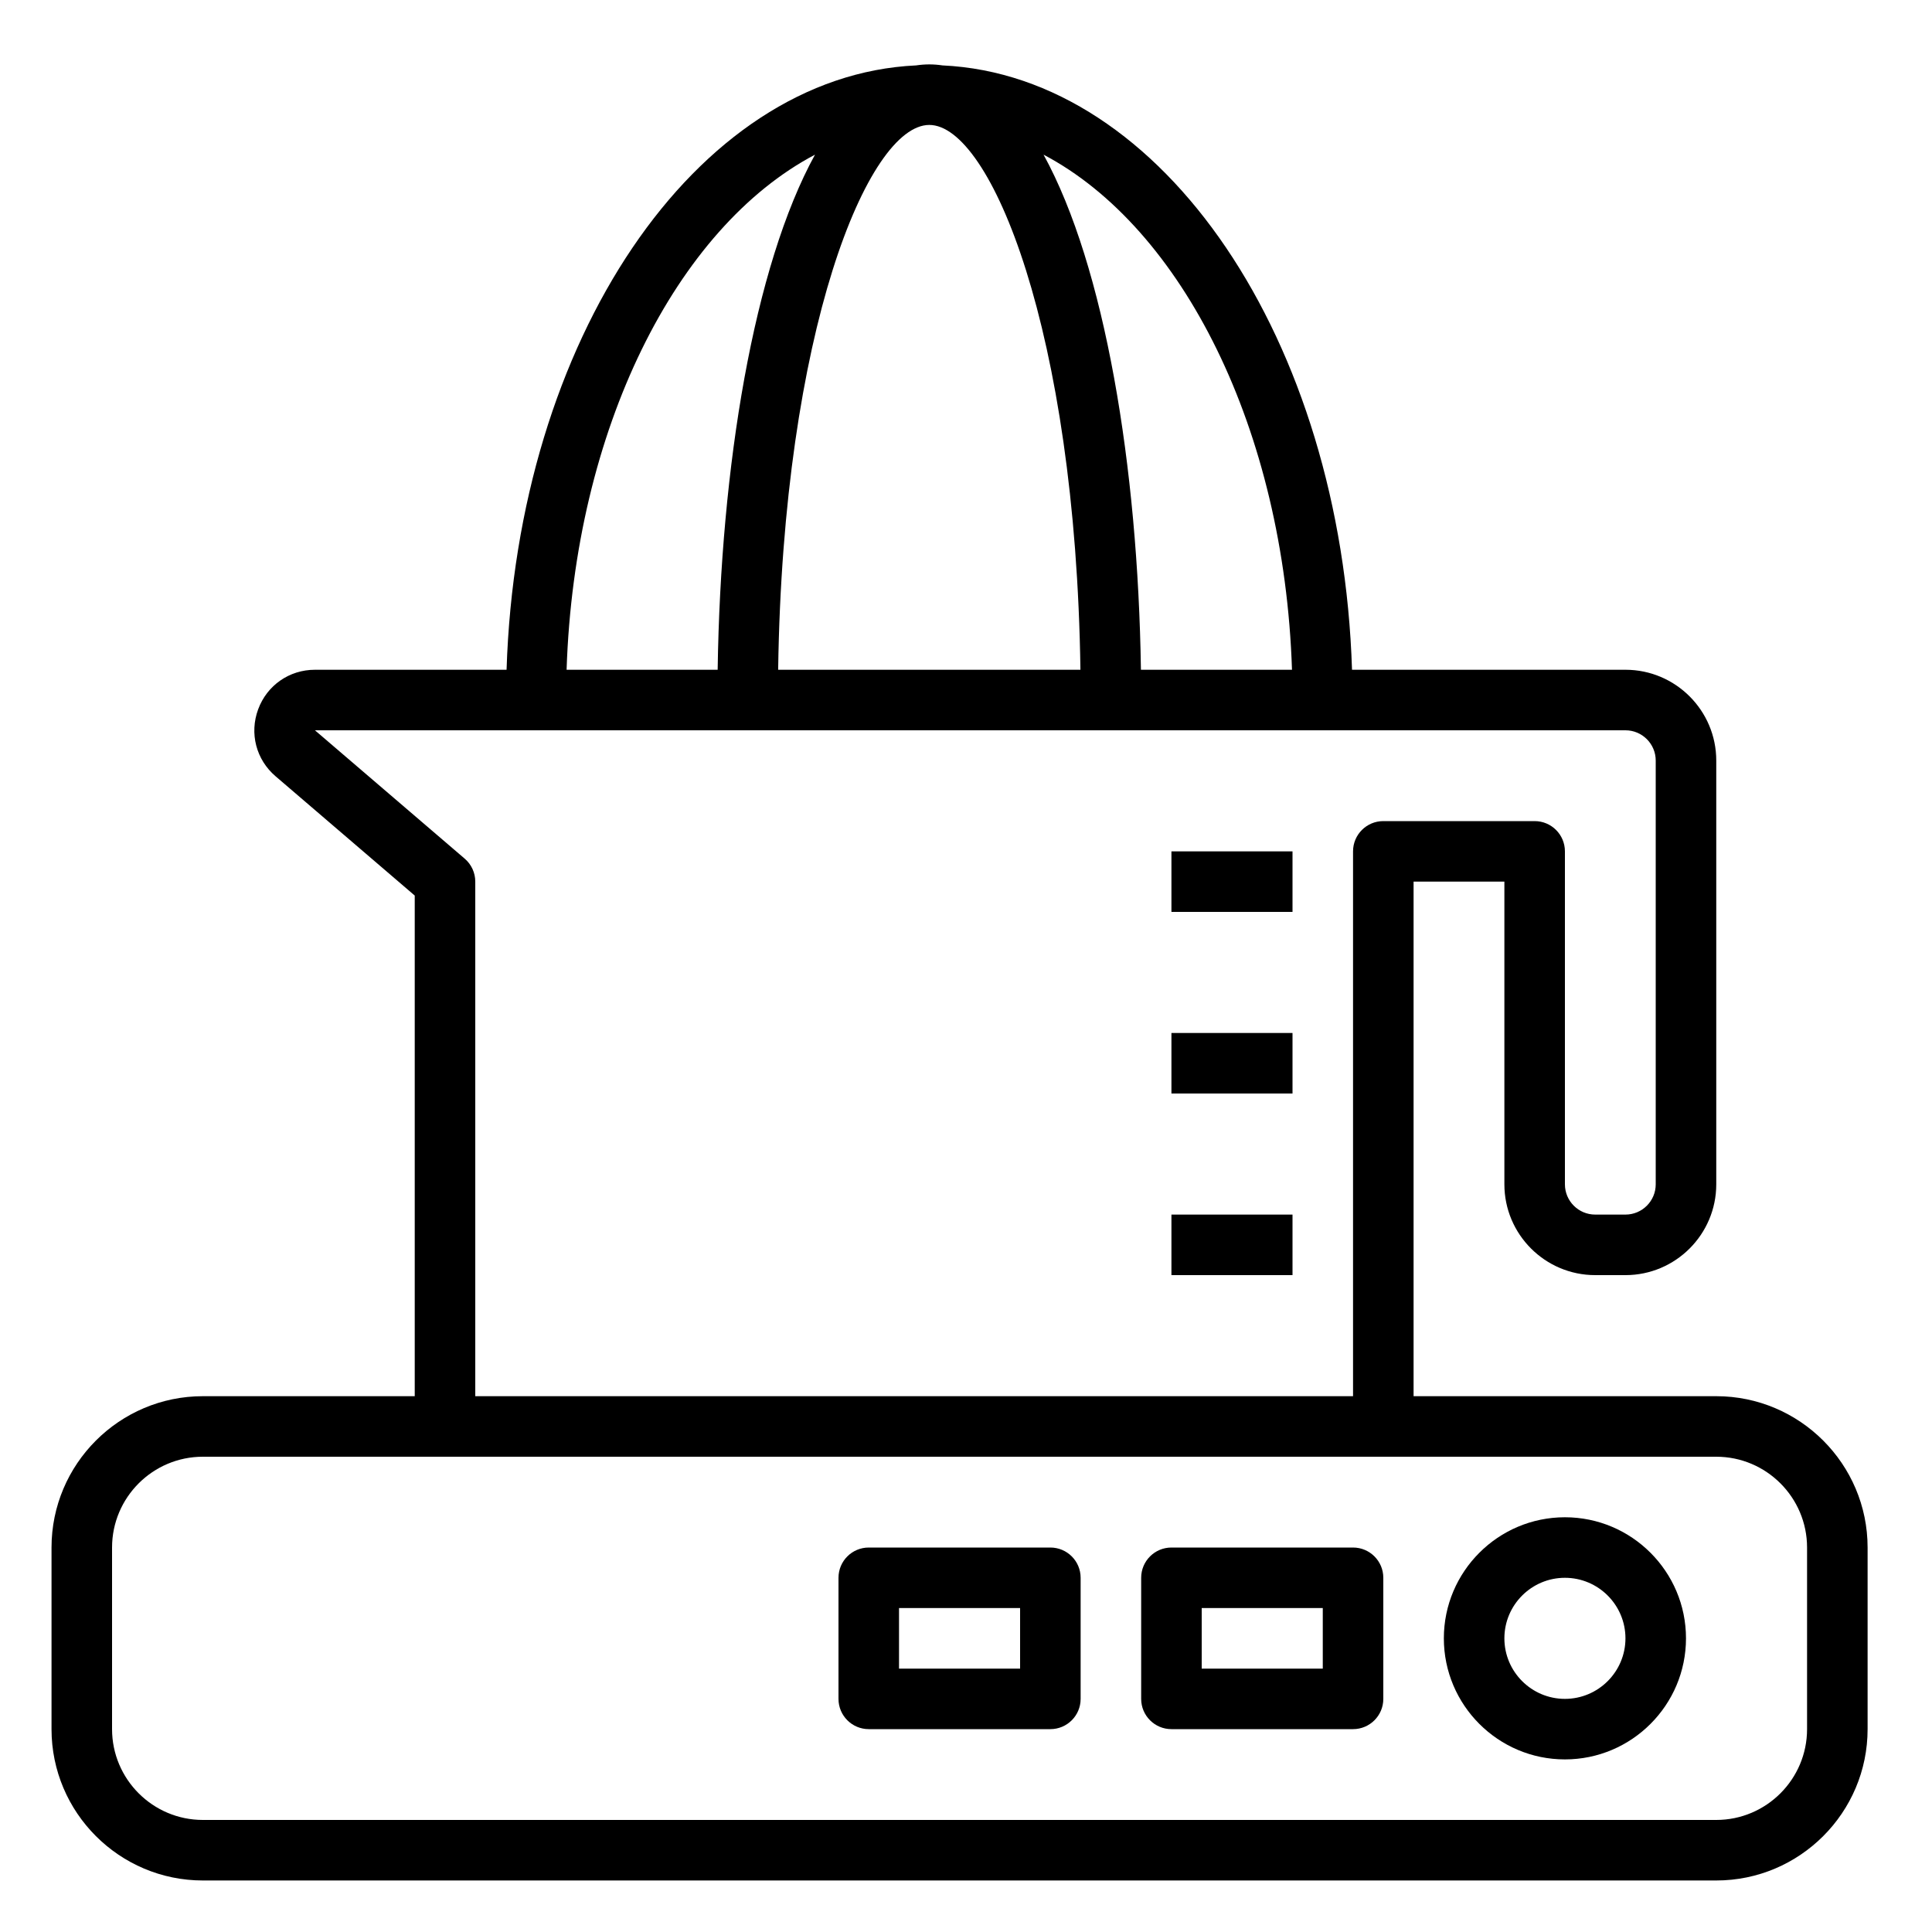 <?xml version="1.0" encoding="UTF-8"?>
<svg width="150px" height="150px" viewBox="0 0 150 150" version="1.1" xmlns="http://www.w3.org/2000/svg" xmlns:xlink="http://www.w3.org/1999/xlink">
    <title>exprimidor</title>
    <g id="exprimidor" stroke="none" stroke-width="1" fill="none" fill-rule="evenodd">
        <g transform="translate(4, 5)" fill="#000000" fill-rule="nonzero">
            <path d="M129.25,103.4 L105.75,103.4 L105.75,63.45 L112.8,63.45 L112.8,86.95 C112.8,90.837 115.963,94 119.85,94 L122.2,94 C126.087,94 129.25,90.837 129.25,86.95 L129.25,54.05 C129.25,50.163 126.087,47 122.2,47 L100.97,47 C100.162,21.397 86.313,0.874 69.175,0.078 C68.839,0.028 68.498,0 68.15,0 C67.802,0 67.461,0.028 67.125,0.078 C49.987,0.874 36.138,21.397 35.33,47 L20.452,47 C18.464,47 16.732,48.206 16.043,50.071 C15.355,51.935 15.884,53.975 17.392,55.267 L28.2,64.531 L28.2,103.4 L11.75,103.4 C5.271,103.4 0,108.671 0,115.15 L0,129.25 C0,135.729 5.271,141 11.75,141 L129.25,141 C135.729,141 141,135.729 141,129.25 L141,115.15 C141,108.671 135.729,103.4 129.25,103.4 Z M96.31,47 L84.581,47 C84.349,31.229 81.782,15.677 77.021,7.008 C87.784,12.678 95.697,28.32 96.31,47 Z M68.15,4.7 C72.916,4.7 79.51,20.727 79.884,47 L56.416,47 C56.79,20.727 63.384,4.7 68.15,4.7 Z M59.276,7.008 C54.515,15.677 51.949,31.229 51.719,47 L39.99,47 C40.603,28.32 48.516,12.678 59.276,7.008 Z M20.452,51.7 L37.6,51.7 L54.05,51.7 L82.25,51.7 L98.7,51.7 L122.2,51.7 C123.495,51.7 124.55,52.753 124.55,54.05 L124.55,86.95 C124.55,88.247 123.495,89.3 122.2,89.3 L119.85,89.3 C118.555,89.3 117.5,88.247 117.5,86.95 L117.5,61.1 C117.5,59.8 116.447,58.75 115.15,58.75 L103.4,58.75 C102.103,58.75 101.05,59.8 101.05,61.1 L101.05,103.4 L32.9,103.4 L32.9,63.45 C32.9,62.764 32.602,62.113 32.08,61.666 L20.452,51.7 Z M136.3,129.25 C136.3,133.137 133.137,136.3 129.25,136.3 L11.75,136.3 C7.863,136.3 4.7,133.137 4.7,129.25 L4.7,115.15 C4.7,111.263 7.863,108.1 11.75,108.1 L30.55,108.1 L103.4,108.1 L129.25,108.1 C133.137,108.1 136.3,111.263 136.3,115.15 L136.3,129.25 Z" id="Shape"></path>
            <path d="M117.5,112.8 C112.316,112.8 108.1,117.016 108.1,122.2 C108.1,127.384 112.316,131.6 117.5,131.6 C122.684,131.6 126.9,127.384 126.9,122.2 C126.9,117.016 122.684,112.8 117.5,112.8 Z M117.5,126.9 C114.908,126.9 112.8,124.792 112.8,122.2 C112.8,119.608 114.908,117.5 117.5,117.5 C120.092,117.5 122.2,119.608 122.2,122.2 C122.2,124.792 120.092,126.9 117.5,126.9 Z" id="Shape"></path>
            <path d="M101.05,115.15 L86.95,115.15 C85.653,115.15 84.6,116.2 84.6,117.5 L84.6,126.9 C84.6,128.2 85.653,129.25 86.95,129.25 L101.05,129.25 C102.347,129.25 103.4,128.2 103.4,126.9 L103.4,117.5 C103.4,116.2 102.347,115.15 101.05,115.15 Z M98.7,124.55 L89.3,124.55 L89.3,119.85 L98.7,119.85 L98.7,124.55 Z" id="Shape"></path>
            <path d="M77.55,115.15 L63.45,115.15 C62.153,115.15 61.1,116.2 61.1,117.5 L61.1,126.9 C61.1,128.2 62.153,129.25 63.45,129.25 L77.55,129.25 C78.847,129.25 79.9,128.2 79.9,126.9 L79.9,117.5 C79.9,116.2 78.847,115.15 77.55,115.15 Z M75.2,124.55 L65.8,124.55 L65.8,119.85 L75.2,119.85 L75.2,124.55 Z" id="Shape"></path>
            <rect id="Rectangle" x="86.95" y="61.1" width="9.4" height="4.7"></rect>
            <rect id="Rectangle" x="86.95" y="75.2" width="9.4" height="4.7"></rect>
            <rect id="Rectangle" x="86.95" y="89.3" width="9.4" height="4.7"></rect>
        </g>
    </g>
</svg>
